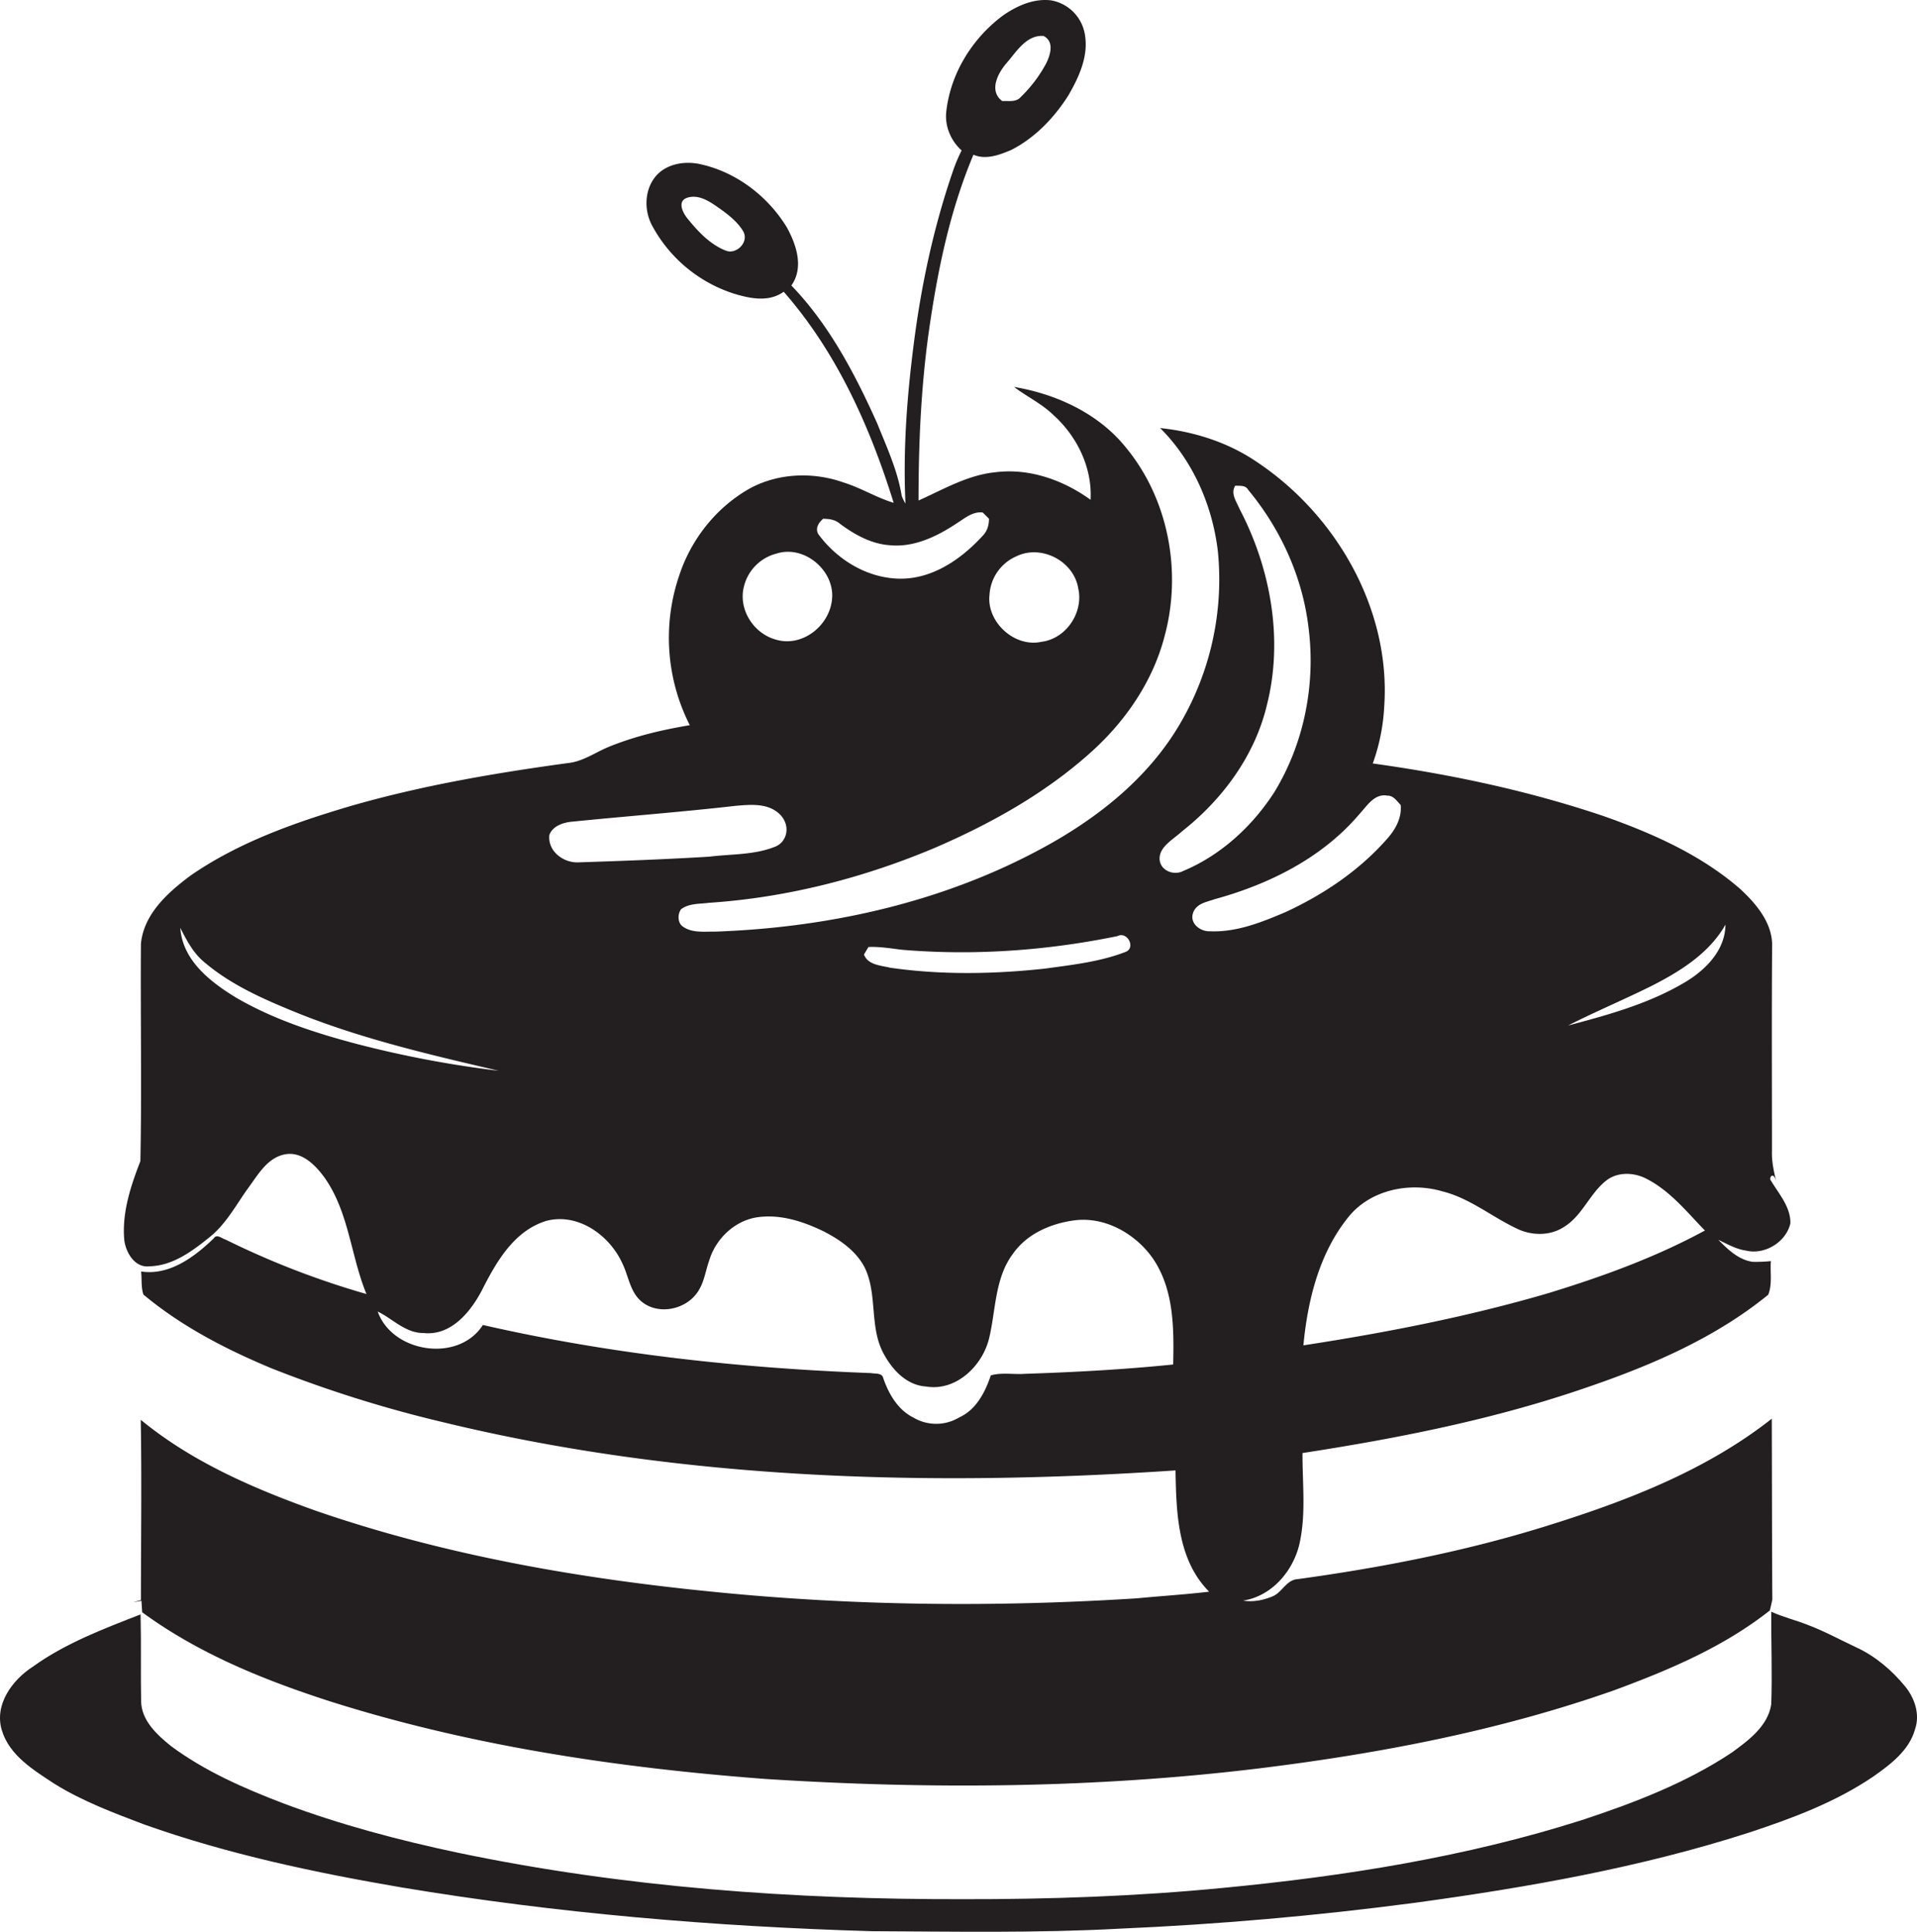 <svg id="Layer_1" data-name="Layer 1" xmlns="http://www.w3.org/2000/svg" viewBox="0 0 1071.9 1080"><title>biseeise_cake_flat_black_logo_White_background_z_d059670e-1be4-48cf-a7e8-ce5a2a0bb3ff</title><path d="M1065.3,942.8c-7.4-9-16.5-16.8-27-21.7-9-4.2-17.7-9-26.9-12.5-6.9-2.8-14.2-4.5-21-7.6-0.1,17.3.6,34.5,0,51.8-1.9,12.2-12.7,20.1-22,26.9-25.7,17.1-54.8,28.2-83.9,37.8-65.1,20.7-132.9,31.4-200.7,37.9-48.4,4.7-97,6.4-145.6,6.3-94.5.2-189.3-6.6-281.8-25.9-33.2-7-66-15.7-97.8-27.6-22-8.4-44-18-63-32.1-7.8-6.3-16.6-14.3-16.7-25.2-0.3-16.1.1-32.3-.3-48.4-20.8,8.1-42,16.1-60.2,29.2C6.9,939.1-3.3,952.9,1,967.2s17.9,22.4,29.6,30.1c15.7,9.7,33,16.2,50.2,22.7,46.5,16.5,95,26.8,143.6,35.1,86.9,14.5,174.9,21.9,263,24.5,46.1,0.2,92.3,1.1,138.4-1.4q83-3.6,165.5-14.5c63-8.6,126-19.7,186.6-39.2,24.3-8,48.7-17.1,69.9-31.6,9.5-6.7,19.8-14.5,23-26.2C1073.7,958.4,1070.6,949.3,1065.3,942.8Z" fill="#231f20"/><path d="M83.6,707.9c13-.3,23.8-8.4,33.5-16.2s15-18.4,22-28c5.3-7.2,10.3-16.2,19.8-18.3s17.3,5.7,22.4,12.7c13.8,19.3,14.8,43.9,23.6,65.3A468,468,0,0,1,126.2,693c-2.1-.6-5-3.4-6.7-0.7-10.8,10.4-24.8,20.9-40.6,18.5,0.5,4.3-.1,8.8,1.3,12.9,21.3,17.8,46.3,30.7,71.8,41.3a697,697,0,0,0,95.5,30c133.8,32.5,272.9,36.2,409.8,27,0.4,23.4,1.1,50.1,18.8,67.8-13.4,1.6-26.8,2.4-40.2,3.7-78.5,5-157.5,4.3-235.8-3.5C324.5,882.6,249,869.5,177,844.7c-34.8-12.4-69.5-27.3-98.3-51,0.6,33.6.1,67.2,0.1,100.8l-4.3,1.2,4.6-.8c0.1,1.6.3,4.8,0.4,6.4,31.5,23.1,68.1,37.9,105,49.8,78.9,25,161.3,37.2,243.6,43.4,91.9,5.9,184.3,5.2,275.8-5.9,67.4-8.3,134.6-21.1,198.7-43.7,30.6-11.3,61.2-24.2,87-44.6,0.5-2,1-4.1,1.4-6.1-0.2-33.7-.2-67.4-0.3-101.1-37.2,29.3-82.2,46.4-127,60.3s-91.5,23-138.2,29.4c-6.2.4-8.6,7.4-13.9,9.6s-10.9,3.3-16.5,2.4c15.9-2.5,27.7-16.2,31.4-31.3,3.9-16.8,1.7-34.2,1.8-51.2,53.8-8.3,107.5-18.9,159-36.7,36-12.3,71.7-27.6,101.4-51.8,2.4-5.9,1-12.6,1.5-18.8a82.9,82.9,0,0,1-10.2.4c-7.9-1.1-13.8-6.9-19.2-12.3,5,2.3,9.8,5.2,15.4,6,10.5,2.6,22.5-4.7,24.9-15.2,0.2-9.2-6.4-16.4-10.8-23.8-1.6-1.3,1.3-6.2,3,.8-1.4-5.7-2.7-11.5-2.5-17.4,0-38.6-.2-77.3.1-115.9-0.4-12.3-9.1-22.5-17.7-30.5-22-19.2-49.1-31.2-76.3-40.8-42-14.2-85.4-23.4-129.3-29.5a111,111,0,0,0,6.4-31.9c3.7-54.2-26.8-107.1-71.3-136.7-16-10.9-34.9-16.9-54-18.9,18.4,18.3,29.3,43.4,32.3,69.1a159.4,159.4,0,0,1-22.5,98.4c-16.7,27.5-42.3,48.4-70,64.2-57.2,32.5-123.1,47.5-188.5,49.8-6-.1-12.8.9-18-2.7-3.2-2-3.2-7-1.2-9.8,4.5-3.4,10.4-2.9,15.6-3.6,43.6-2.9,86.5-13.9,126.7-30.9,31.2-13.5,61.3-30.3,86.7-53.1,19.7-17.6,35.3-40.4,41.7-66.3,9.3-35.6,1.6-75.8-22-104.3-15.3-19-38.8-29.8-62.5-33.8,7.1,5.4,15.4,9.3,21.9,15.6,13.3,11.9,21.9,29.5,20.9,47.5-15.2-11-34.2-17.8-53.2-15.4-15.5,1.5-29.1,9.6-43,15.8,0-30.9,1.3-61.9,5.5-92.6,4.8-34.3,11.7-68.7,25.2-100.7,7,3,14.6.1,21.2-2.7,13.3-6.8,24-18,31.9-30.5,5.8-10,11.2-21.6,9.3-33.5A23.2,23.2,0,0,0,587.7.2C578-1,568.4,3.3,560.5,8.9c-16.8,12.6-28.8,31.9-31.3,52.8-1.2,8.3,2.3,16.9,8.5,22.4A89.7,89.7,0,0,0,533,95.2c-10.9,31.5-17.9,64.2-22.1,97.3-3.8,29.5-6,59.3-4.6,89a21.5,21.5,0,0,1-2.1-4.3c-2.3-14.2-8.4-27.3-13.7-40.5-12.4-27.6-26.8-55.1-48-77.1,7.1-10,2.8-22.9-2.6-32.6-10.7-17.5-28.5-31-48.7-35.3-9-1.9-19.6.1-25.3,7.8s-5.7,18.8-1,27.1a79.5,79.5,0,0,0,45.3,37.5c9.1,2.8,19.7,5,28-1,29.6,33.7,48.3,75.5,61.5,118-9.6-2.9-18.2-8.3-27.8-11.3-17.3-6.2-37.3-5.4-53.4,3.7-18.2,10.5-32,28-38.6,47.9a107.9,107.9,0,0,0,5.8,84c-15.5,2.6-30.9,6.2-45.5,12.2-7.5,3.1-14.4,8.2-22.8,9-41,5.6-81.9,12.6-121.7,24.1-31.1,9.2-62.3,20.2-89.2,38.8-12.6,9.4-26.1,21.4-27.7,38.1-0.3,40.5.5,81-.3,121.5C73.1,663,68.1,678,69.5,693.3,70.4,700.4,75.5,708.9,83.6,707.9ZM562.8,35.3c5.5-6.3,11.1-15.9,20.7-15.2,6.1,3.1,3.9,10.4,1.5,15.3a76.2,76.2,0,0,1-14.2,18.8c-2.6,3.1-6.9,2.1-10.4,2.3C552.8,50.8,557.9,41,562.8,35.3Zm-157,104.8c-8.9-3.5-15.7-10.9-21.6-18.2-2.6-3.3-5.6-9.6.2-11.4s11.4,1.5,15.9,4.6,11.6,8,15.2,14.1S411.7,142.5,405.9,140.1ZM924,550.9c15.8-8.1,31.8-18.1,40.8-34-0.1,13.8-10.3,24.5-21.3,31.4-20.4,12.5-43.7,18.9-66.7,25C892.3,565.4,908.4,558.7,924,550.9ZM806.5,666c15.3,3.8,27.6,14.2,41.6,20.8,8.3,4.1,18.9,4.2,26.7-1.1,10.2-6.4,14.2-18.8,23.7-26,6.2-4.6,14.9-4.3,21.6-1,13.5,6.7,22.9,18.6,33.2,29.2-27.8,15.1-57.7,25.9-87.8,35.1-44.8,13.1-90.6,22-136.7,29.1,2.4-25.2,8.8-51.3,24.9-71.4C766,665.1,788.1,660.6,806.5,666ZM760.2,455c4.2-4.5,8.4-11.6,15.6-10.2,3.4-.1,5.3,3.1,7.4,5.2,0.7,7-2.8,13.5-7.3,18.6-15.6,17.9-35.7,31.4-57.1,41.3-13.4,5.7-27.6,11.4-42.4,10.7-5.1.2-11.1-4.2-9.4-9.9s7.7-6.4,12.1-8C709.5,494.4,739.4,479.6,760.2,455Zm-99.1,9.6c22.6-17.8,40.6-42.3,47.3-70.5,9.3-36.7,2.1-76.4-15.3-109.6-1.7-4.1-5.2-8.6-2.4-13,2.6,0.2,5.7-.4,7.2,2.3,18.2,21.9,30.5,48.9,33.8,77.3,4,31.4-2.5,64.4-19,91.5-12.3,19.2-30,35.5-51.1,44.3-5.5,2.9-13.4-.5-13.2-7.2S656.3,469.1,661.1,464.6ZM485.6,529.4c6.5-.3,12.9.9,19.3,1.6,40.1,3.3,80.6.4,120-7.7,5.4-2.8,10.3,6.4,4.6,8.8-14.4,5.6-30.1,7.3-45.3,9.4-28.7,3.1-57.8,3.6-86.4-.5-5.3-1.3-12.5-1.5-14.7-7.4Zm67.7-197a25,25,0,0,1,15-21.4c13.9-6.8,32.1,2.6,34.6,17.9,3.1,13.5-6.8,28.2-20.6,29.9C567.2,362.1,551.5,347.6,553.3,332.4Zm-92.9-42.4c3.2,0.1,6.4.4,9,2.6,8.3,6.2,17.7,11.5,28.2,12.2,13.5,1.3,26.3-4.9,37.3-12.2,4.5-2.8,8.9-6.8,14.6-6.1l3.5,3.5c0,3.6-1,7-3.6,9.6-11.9,13-28,24.1-46.2,23.9s-35.2-10.6-45.7-25C455.7,295.1,457.9,292,460.4,289.9ZM416,327.8a25.1,25.1,0,0,1,18.1-18.3c15.3-5,32.2,9,31.2,24.7s-17.1,28.1-32,23.2C421.1,353.8,412.7,340.4,416,327.8ZM307.2,466.7c1.8-4.8,7.4-6.8,12.1-7.3,30.6-3.1,61.3-5.4,91.9-8.9,8.3-.7,18-1.7,24.6,4.5s4.6,16.1-3.1,18.6c-11.4,4.4-24,3.8-36,5.3-24.5,1.5-49.1,2.4-73.6,3.2C314.7,482.3,306.1,475.6,307.2,466.7Zm-2.4,216c18-5.2,36.1,7.7,43.3,23.8,3.4,7,4.2,15.7,10.5,21,8.7,7.4,22.9,5.1,30.1-3.4,4.9-5.6,5.6-13.2,8-19.9,3.8-12.1,14.6-22.2,27.4-23.8s25.1,2.5,36.3,7.9c9.2,4.7,18.4,11,23.2,20.5,7.1,14.9,2.5,32.6,10.2,47.4,4.8,9.2,12.9,18.2,24,18.9,16.7,2.8,31.4-11.4,35.2-26.7s3.1-33.9,13.4-47.5c7.8-11.2,21.3-17,34.5-18.7,17.4-2.2,34.7,7.9,44.2,22,11.4,17.3,11.3,38.7,10.9,58.6-27.5,2.8-55.1,4.3-82.7,5.2-6.4.5-13.3-.9-19.3,0.9-3.1,9.3-8.1,19.1-17.5,23.4a25,25,0,0,1-25.7.2c-8.7-4.3-13.8-13.1-16.9-22-0.7-3.2-4.5-2.4-6.8-2.9-72.9-2.7-145.9-10.6-217.1-26.9-13.6,21.3-50.6,15.6-58.8-7.5,8.5,4.1,15.5,12.1,25.7,12,15.1,1.6,25.9-11.4,32.3-23.4C277.1,706.2,286.9,688.5,304.9,682.7ZM113,536.8c13.6,12,30.2,19.9,46.8,26.8,38.2,16.2,78.8,25.6,119.1,35a601,601,0,0,1-79.4-15c-23.1-6.1-46.2-13.6-67-25.6-14.6-8.8-30.4-20.9-31.7-39.3C104.1,525.1,107.5,531.8,113,536.8Z" fill="#231f20"/></svg>